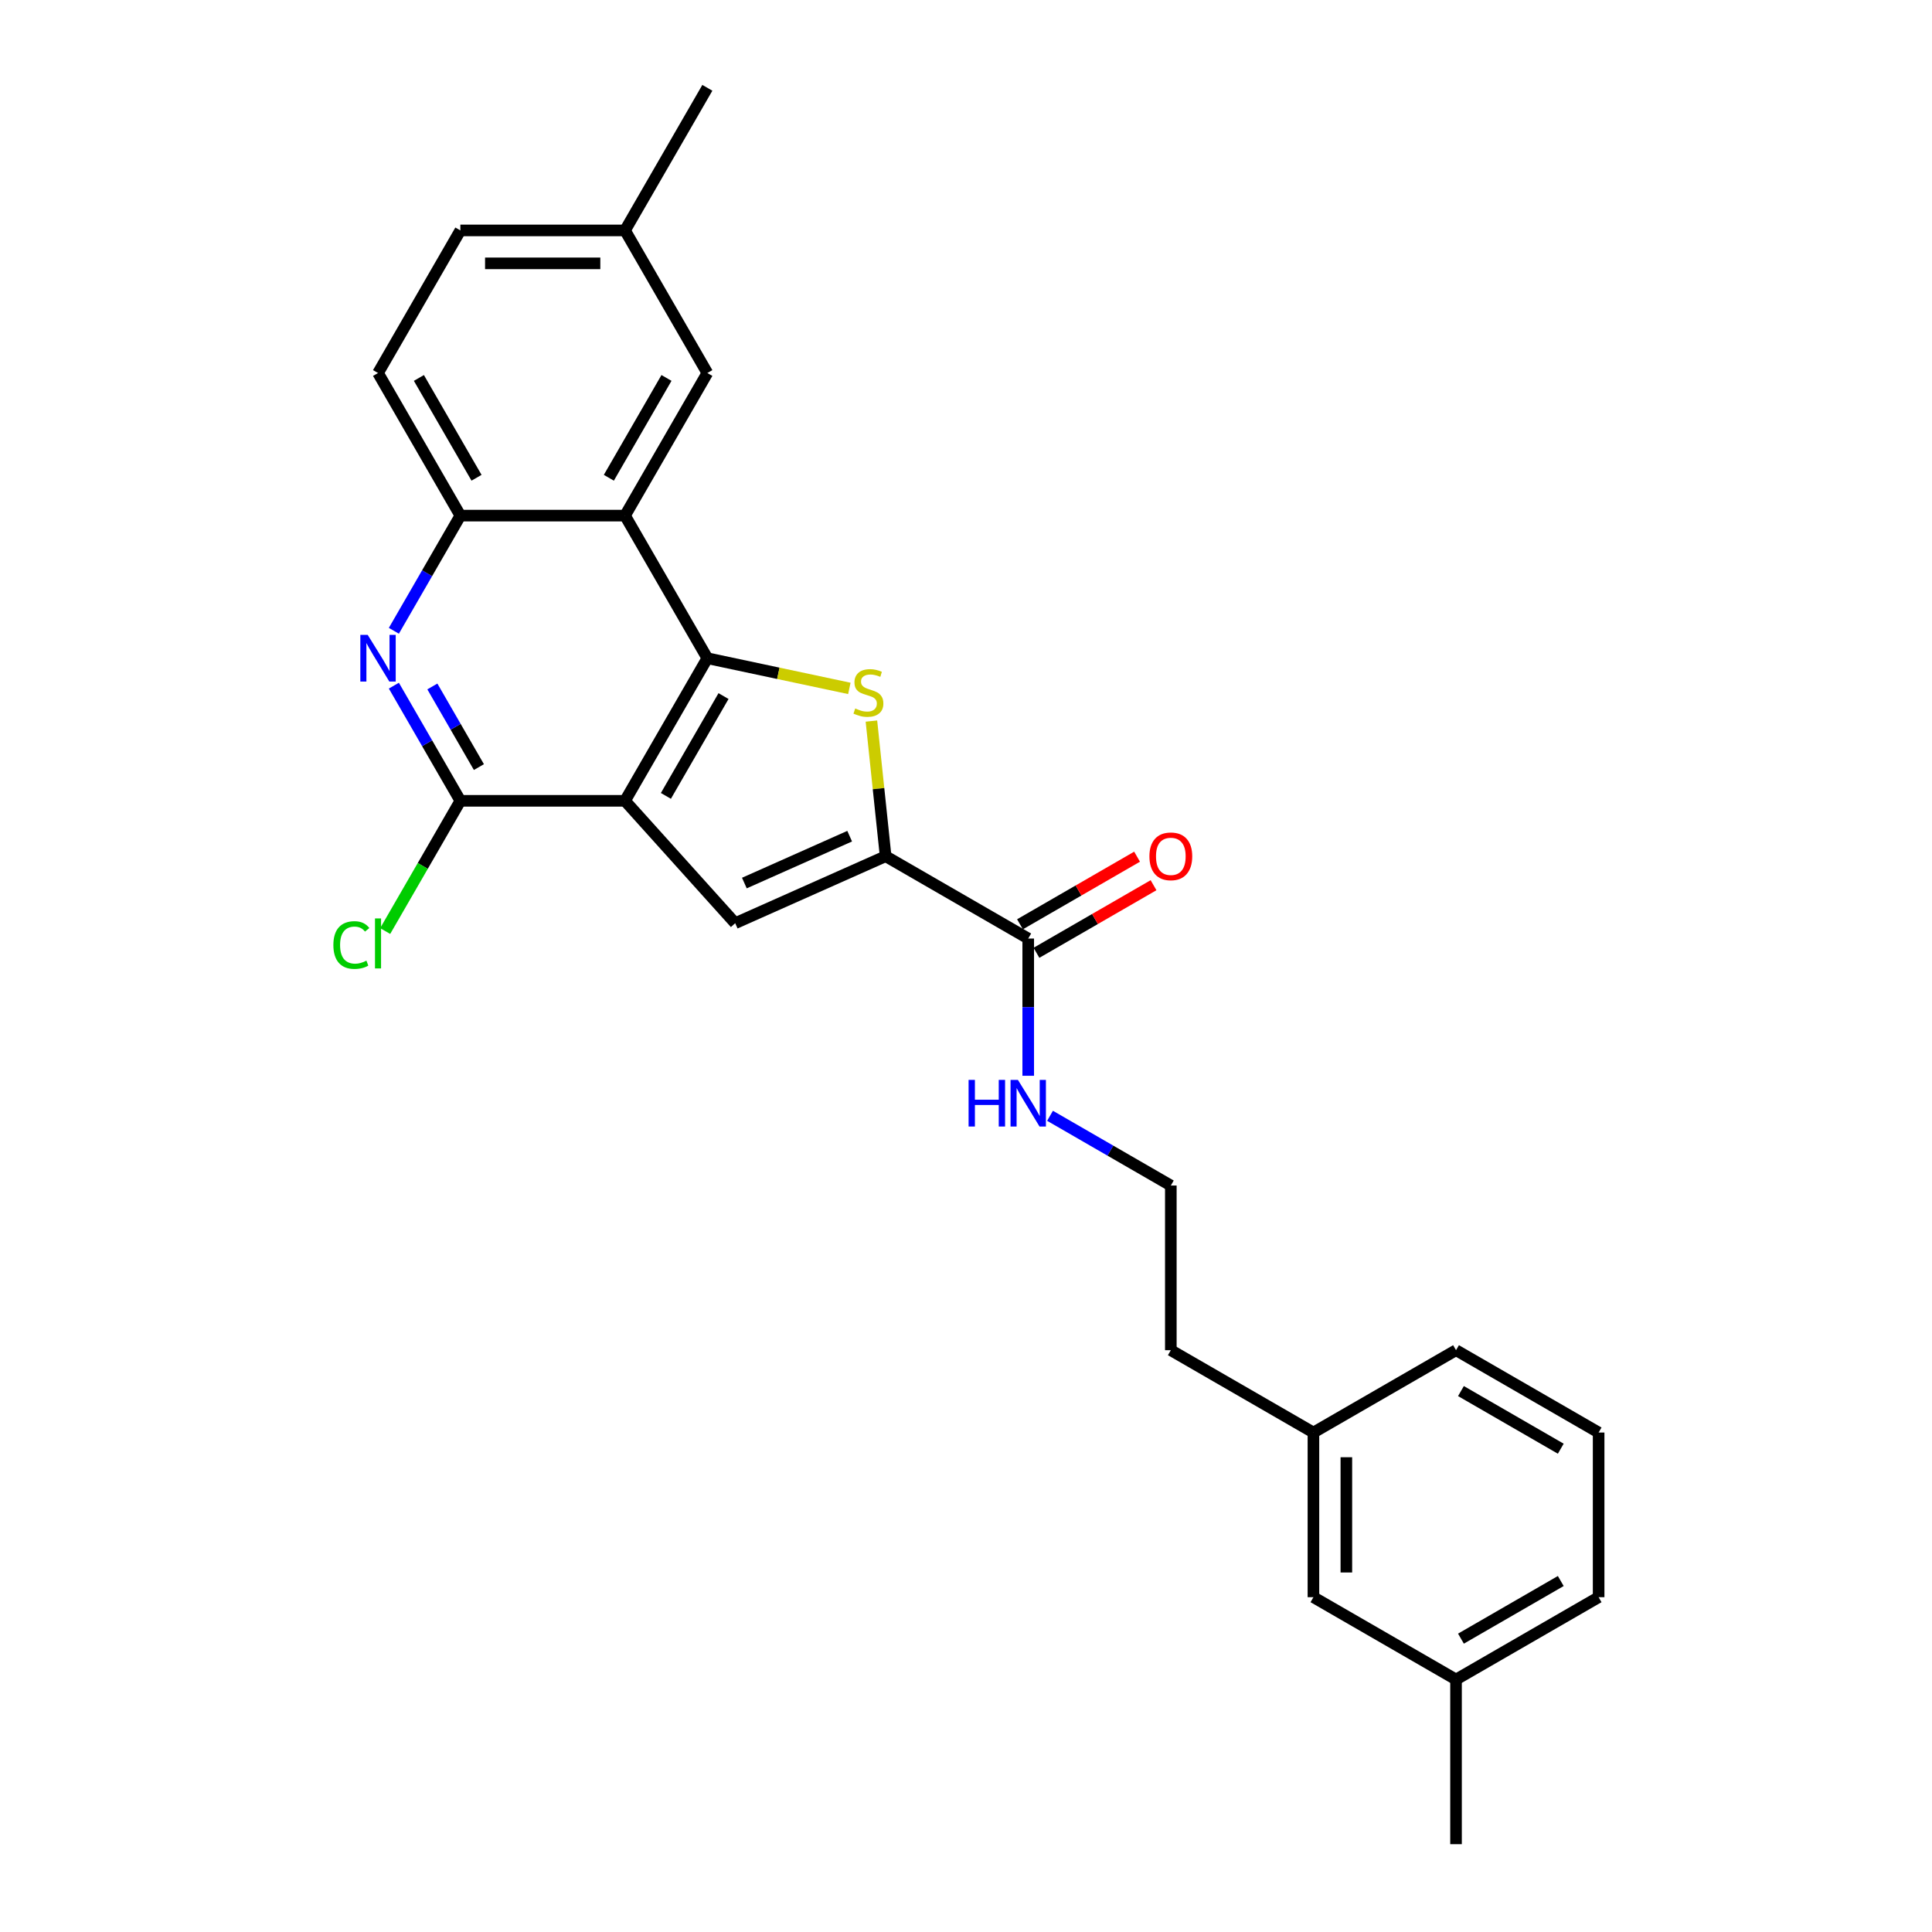 <?xml version='1.0' encoding='iso-8859-1'?>
<svg version='1.1' baseProfile='full'
              xmlns='http://www.w3.org/2000/svg'
                      xmlns:rdkit='http://www.rdkit.org/xml'
                      xmlns:xlink='http://www.w3.org/1999/xlink'
                  xml:space='preserve'
width='1000px' height='1000px' viewBox='0 0 1000 1000'>
<!-- END OF HEADER -->
<rect style='opacity:1.0;fill:#FFFFFF;stroke:none' width='1000' height='1000' x='0' y='0'> </rect>
<path class='bond-0' d='M 323.509,414.504 L 366.123,340.694' style='fill:none;fill-rule:evenodd;stroke:#000000;stroke-width:6px;stroke-linecap:butt;stroke-linejoin:miter;stroke-opacity:1' />
<path class='bond-0' d='M 344.663,411.955 L 374.493,360.288' style='fill:none;fill-rule:evenodd;stroke:#000000;stroke-width:6px;stroke-linecap:butt;stroke-linejoin:miter;stroke-opacity:1' />
<path class='bond-3' d='M 323.509,414.504 L 380.538,477.841' style='fill:none;fill-rule:evenodd;stroke:#000000;stroke-width:6px;stroke-linecap:butt;stroke-linejoin:miter;stroke-opacity:1' />
<path class='bond-4' d='M 323.509,414.504 L 238.281,414.504' style='fill:none;fill-rule:evenodd;stroke:#000000;stroke-width:6px;stroke-linecap:butt;stroke-linejoin:miter;stroke-opacity:1' />
<path class='bond-1' d='M 366.123,340.694 L 402.871,348.505' style='fill:none;fill-rule:evenodd;stroke:#000000;stroke-width:6px;stroke-linecap:butt;stroke-linejoin:miter;stroke-opacity:1' />
<path class='bond-1' d='M 402.871,348.505 L 439.62,356.316' style='fill:none;fill-rule:evenodd;stroke:#CCCC00;stroke-width:6px;stroke-linecap:butt;stroke-linejoin:miter;stroke-opacity:1' />
<path class='bond-5' d='M 366.123,340.694 L 323.509,266.884' style='fill:none;fill-rule:evenodd;stroke:#000000;stroke-width:6px;stroke-linecap:butt;stroke-linejoin:miter;stroke-opacity:1' />
<path class='bond-26' d='M 451.046,373.227 L 454.722,408.201' style='fill:none;fill-rule:evenodd;stroke:#CCCC00;stroke-width:6px;stroke-linecap:butt;stroke-linejoin:miter;stroke-opacity:1' />
<path class='bond-26' d='M 454.722,408.201 L 458.398,443.176' style='fill:none;fill-rule:evenodd;stroke:#000000;stroke-width:6px;stroke-linecap:butt;stroke-linejoin:miter;stroke-opacity:1' />
<path class='bond-2' d='M 458.398,443.176 L 380.538,477.841' style='fill:none;fill-rule:evenodd;stroke:#000000;stroke-width:6px;stroke-linecap:butt;stroke-linejoin:miter;stroke-opacity:1' />
<path class='bond-2' d='M 439.786,432.803 L 385.284,457.069' style='fill:none;fill-rule:evenodd;stroke:#000000;stroke-width:6px;stroke-linecap:butt;stroke-linejoin:miter;stroke-opacity:1' />
<path class='bond-8' d='M 458.398,443.176 L 532.208,485.79' style='fill:none;fill-rule:evenodd;stroke:#000000;stroke-width:6px;stroke-linecap:butt;stroke-linejoin:miter;stroke-opacity:1' />
<path class='bond-6' d='M 238.281,414.504 L 221.073,384.699' style='fill:none;fill-rule:evenodd;stroke:#000000;stroke-width:6px;stroke-linecap:butt;stroke-linejoin:miter;stroke-opacity:1' />
<path class='bond-6' d='M 221.073,384.699 L 203.864,354.893' style='fill:none;fill-rule:evenodd;stroke:#0000FF;stroke-width:6px;stroke-linecap:butt;stroke-linejoin:miter;stroke-opacity:1' />
<path class='bond-6' d='M 247.88,397.04 L 235.835,376.176' style='fill:none;fill-rule:evenodd;stroke:#000000;stroke-width:6px;stroke-linecap:butt;stroke-linejoin:miter;stroke-opacity:1' />
<path class='bond-6' d='M 235.835,376.176 L 223.789,355.312' style='fill:none;fill-rule:evenodd;stroke:#0000FF;stroke-width:6px;stroke-linecap:butt;stroke-linejoin:miter;stroke-opacity:1' />
<path class='bond-13' d='M 238.281,414.504 L 218.823,448.206' style='fill:none;fill-rule:evenodd;stroke:#000000;stroke-width:6px;stroke-linecap:butt;stroke-linejoin:miter;stroke-opacity:1' />
<path class='bond-13' d='M 218.823,448.206 L 199.365,481.907' style='fill:none;fill-rule:evenodd;stroke:#00CC00;stroke-width:6px;stroke-linecap:butt;stroke-linejoin:miter;stroke-opacity:1' />
<path class='bond-9' d='M 323.509,266.884 L 366.123,193.074' style='fill:none;fill-rule:evenodd;stroke:#000000;stroke-width:6px;stroke-linecap:butt;stroke-linejoin:miter;stroke-opacity:1' />
<path class='bond-9' d='M 315.139,247.29 L 344.969,195.623' style='fill:none;fill-rule:evenodd;stroke:#000000;stroke-width:6px;stroke-linecap:butt;stroke-linejoin:miter;stroke-opacity:1' />
<path class='bond-27' d='M 323.509,266.884 L 238.281,266.884' style='fill:none;fill-rule:evenodd;stroke:#000000;stroke-width:6px;stroke-linecap:butt;stroke-linejoin:miter;stroke-opacity:1' />
<path class='bond-7' d='M 203.864,326.495 L 221.073,296.69' style='fill:none;fill-rule:evenodd;stroke:#0000FF;stroke-width:6px;stroke-linecap:butt;stroke-linejoin:miter;stroke-opacity:1' />
<path class='bond-7' d='M 221.073,296.69 L 238.281,266.884' style='fill:none;fill-rule:evenodd;stroke:#000000;stroke-width:6px;stroke-linecap:butt;stroke-linejoin:miter;stroke-opacity:1' />
<path class='bond-11' d='M 238.281,266.884 L 195.667,193.074' style='fill:none;fill-rule:evenodd;stroke:#000000;stroke-width:6px;stroke-linecap:butt;stroke-linejoin:miter;stroke-opacity:1' />
<path class='bond-11' d='M 246.651,247.29 L 216.821,195.623' style='fill:none;fill-rule:evenodd;stroke:#000000;stroke-width:6px;stroke-linecap:butt;stroke-linejoin:miter;stroke-opacity:1' />
<path class='bond-10' d='M 536.469,493.171 L 566.769,475.677' style='fill:none;fill-rule:evenodd;stroke:#000000;stroke-width:6px;stroke-linecap:butt;stroke-linejoin:miter;stroke-opacity:1' />
<path class='bond-10' d='M 566.769,475.677 L 597.069,458.184' style='fill:none;fill-rule:evenodd;stroke:#FF0000;stroke-width:6px;stroke-linecap:butt;stroke-linejoin:miter;stroke-opacity:1' />
<path class='bond-10' d='M 527.946,478.409 L 558.246,460.915' style='fill:none;fill-rule:evenodd;stroke:#000000;stroke-width:6px;stroke-linecap:butt;stroke-linejoin:miter;stroke-opacity:1' />
<path class='bond-10' d='M 558.246,460.915 L 588.546,443.422' style='fill:none;fill-rule:evenodd;stroke:#FF0000;stroke-width:6px;stroke-linecap:butt;stroke-linejoin:miter;stroke-opacity:1' />
<path class='bond-12' d='M 532.208,485.79 L 532.208,521.304' style='fill:none;fill-rule:evenodd;stroke:#000000;stroke-width:6px;stroke-linecap:butt;stroke-linejoin:miter;stroke-opacity:1' />
<path class='bond-12' d='M 532.208,521.304 L 532.208,556.819' style='fill:none;fill-rule:evenodd;stroke:#0000FF;stroke-width:6px;stroke-linecap:butt;stroke-linejoin:miter;stroke-opacity:1' />
<path class='bond-14' d='M 366.123,193.074 L 323.509,119.264' style='fill:none;fill-rule:evenodd;stroke:#000000;stroke-width:6px;stroke-linecap:butt;stroke-linejoin:miter;stroke-opacity:1' />
<path class='bond-16' d='M 195.667,193.074 L 238.281,119.264' style='fill:none;fill-rule:evenodd;stroke:#000000;stroke-width:6px;stroke-linecap:butt;stroke-linejoin:miter;stroke-opacity:1' />
<path class='bond-19' d='M 543.492,577.533 L 574.755,595.583' style='fill:none;fill-rule:evenodd;stroke:#0000FF;stroke-width:6px;stroke-linecap:butt;stroke-linejoin:miter;stroke-opacity:1' />
<path class='bond-19' d='M 574.755,595.583 L 606.018,613.632' style='fill:none;fill-rule:evenodd;stroke:#000000;stroke-width:6px;stroke-linecap:butt;stroke-linejoin:miter;stroke-opacity:1' />
<path class='bond-24' d='M 323.509,119.264 L 366.123,45.455' style='fill:none;fill-rule:evenodd;stroke:#000000;stroke-width:6px;stroke-linecap:butt;stroke-linejoin:miter;stroke-opacity:1' />
<path class='bond-28' d='M 323.509,119.264 L 238.281,119.264' style='fill:none;fill-rule:evenodd;stroke:#000000;stroke-width:6px;stroke-linecap:butt;stroke-linejoin:miter;stroke-opacity:1' />
<path class='bond-28' d='M 310.725,136.31 L 251.065,136.31' style='fill:none;fill-rule:evenodd;stroke:#000000;stroke-width:6px;stroke-linecap:butt;stroke-linejoin:miter;stroke-opacity:1' />
<path class='bond-15' d='M 679.828,826.703 L 679.828,741.475' style='fill:none;fill-rule:evenodd;stroke:#000000;stroke-width:6px;stroke-linecap:butt;stroke-linejoin:miter;stroke-opacity:1' />
<path class='bond-15' d='M 696.873,813.919 L 696.873,754.259' style='fill:none;fill-rule:evenodd;stroke:#000000;stroke-width:6px;stroke-linecap:butt;stroke-linejoin:miter;stroke-opacity:1' />
<path class='bond-18' d='M 679.828,826.703 L 753.637,869.317' style='fill:none;fill-rule:evenodd;stroke:#000000;stroke-width:6px;stroke-linecap:butt;stroke-linejoin:miter;stroke-opacity:1' />
<path class='bond-17' d='M 679.828,741.475 L 606.018,698.86' style='fill:none;fill-rule:evenodd;stroke:#000000;stroke-width:6px;stroke-linecap:butt;stroke-linejoin:miter;stroke-opacity:1' />
<path class='bond-23' d='M 679.828,741.475 L 753.637,698.86' style='fill:none;fill-rule:evenodd;stroke:#000000;stroke-width:6px;stroke-linecap:butt;stroke-linejoin:miter;stroke-opacity:1' />
<path class='bond-25' d='M 753.637,869.317 L 753.637,954.545' style='fill:none;fill-rule:evenodd;stroke:#000000;stroke-width:6px;stroke-linecap:butt;stroke-linejoin:miter;stroke-opacity:1' />
<path class='bond-29' d='M 753.637,869.317 L 827.447,826.703' style='fill:none;fill-rule:evenodd;stroke:#000000;stroke-width:6px;stroke-linecap:butt;stroke-linejoin:miter;stroke-opacity:1' />
<path class='bond-29' d='M 756.186,848.163 L 807.853,818.333' style='fill:none;fill-rule:evenodd;stroke:#000000;stroke-width:6px;stroke-linecap:butt;stroke-linejoin:miter;stroke-opacity:1' />
<path class='bond-21' d='M 606.018,613.632 L 606.018,698.86' style='fill:none;fill-rule:evenodd;stroke:#000000;stroke-width:6px;stroke-linecap:butt;stroke-linejoin:miter;stroke-opacity:1' />
<path class='bond-20' d='M 827.447,741.475 L 753.637,698.86' style='fill:none;fill-rule:evenodd;stroke:#000000;stroke-width:6px;stroke-linecap:butt;stroke-linejoin:miter;stroke-opacity:1' />
<path class='bond-20' d='M 807.853,749.845 L 756.186,720.015' style='fill:none;fill-rule:evenodd;stroke:#000000;stroke-width:6px;stroke-linecap:butt;stroke-linejoin:miter;stroke-opacity:1' />
<path class='bond-22' d='M 827.447,741.475 L 827.447,826.703' style='fill:none;fill-rule:evenodd;stroke:#000000;stroke-width:6px;stroke-linecap:butt;stroke-linejoin:miter;stroke-opacity:1' />
<path  class='atom-2' d='M 442.671 366.698
Q 442.944 366.801, 444.069 367.278
Q 445.194 367.755, 446.421 368.062
Q 447.682 368.335, 448.91 368.335
Q 451.194 368.335, 452.523 367.244
Q 453.853 366.119, 453.853 364.176
Q 453.853 362.846, 453.171 362.028
Q 452.523 361.21, 451.5 360.766
Q 450.478 360.323, 448.773 359.812
Q 446.625 359.164, 445.33 358.55
Q 444.069 357.937, 443.148 356.641
Q 442.262 355.346, 442.262 353.164
Q 442.262 350.13, 444.307 348.255
Q 446.387 346.38, 450.478 346.38
Q 453.273 346.38, 456.444 347.709
L 455.66 350.334
Q 452.762 349.141, 450.58 349.141
Q 448.228 349.141, 446.932 350.13
Q 445.637 351.084, 445.671 352.755
Q 445.671 354.05, 446.319 354.834
Q 447 355.619, 447.955 356.062
Q 448.944 356.505, 450.58 357.016
Q 452.762 357.698, 454.057 358.38
Q 455.353 359.062, 456.273 360.46
Q 457.228 361.823, 457.228 364.176
Q 457.228 367.516, 454.978 369.323
Q 452.762 371.096, 449.046 371.096
Q 446.898 371.096, 445.262 370.619
Q 443.659 370.176, 441.75 369.391
L 442.671 366.698
' fill='#CCCC00'/>
<path  class='atom-7' d='M 190.331 328.626
L 198.24 341.41
Q 199.025 342.671, 200.286 344.956
Q 201.547 347.24, 201.616 347.376
L 201.616 328.626
L 204.82 328.626
L 204.82 352.762
L 201.513 352.762
L 193.024 338.785
Q 192.036 337.149, 190.979 335.274
Q 189.956 333.399, 189.649 332.819
L 189.649 352.762
L 186.513 352.762
L 186.513 328.626
L 190.331 328.626
' fill='#0000FF'/>
<path  class='atom-11' d='M 594.938 443.244
Q 594.938 437.448, 597.802 434.209
Q 600.665 430.971, 606.018 430.971
Q 611.37 430.971, 614.234 434.209
Q 617.097 437.448, 617.097 443.244
Q 617.097 449.107, 614.2 452.448
Q 611.302 455.755, 606.018 455.755
Q 600.699 455.755, 597.802 452.448
Q 594.938 449.141, 594.938 443.244
M 606.018 453.028
Q 609.7 453.028, 611.677 450.573
Q 613.688 448.085, 613.688 443.244
Q 613.688 438.505, 611.677 436.119
Q 609.7 433.698, 606.018 433.698
Q 602.336 433.698, 600.324 436.085
Q 598.347 438.471, 598.347 443.244
Q 598.347 448.119, 600.324 450.573
Q 602.336 453.028, 606.018 453.028
' fill='#FF0000'/>
<path  class='atom-13' d='M 501.338 558.95
L 504.611 558.95
L 504.611 569.211
L 516.952 569.211
L 516.952 558.95
L 520.225 558.95
L 520.225 583.086
L 516.952 583.086
L 516.952 571.938
L 504.611 571.938
L 504.611 583.086
L 501.338 583.086
L 501.338 558.95
' fill='#0000FF'/>
<path  class='atom-13' d='M 526.872 558.95
L 534.782 571.734
Q 535.566 572.995, 536.827 575.279
Q 538.089 577.564, 538.157 577.7
L 538.157 558.95
L 541.361 558.95
L 541.361 583.086
L 538.054 583.086
L 529.566 569.109
Q 528.577 567.473, 527.52 565.597
Q 526.497 563.722, 526.191 563.143
L 526.191 583.086
L 523.054 583.086
L 523.054 558.95
L 526.872 558.95
' fill='#0000FF'/>
<path  class='atom-14' d='M 172.553 489.149
Q 172.553 483.149, 175.348 480.013
Q 178.178 476.842, 183.53 476.842
Q 188.507 476.842, 191.167 480.354
L 188.916 482.195
Q 186.973 479.638, 183.53 479.638
Q 179.882 479.638, 177.939 482.092
Q 176.03 484.513, 176.03 489.149
Q 176.03 493.922, 178.007 496.377
Q 180.019 498.831, 183.905 498.831
Q 186.564 498.831, 189.666 497.229
L 190.621 499.786
Q 189.36 500.604, 187.451 501.081
Q 185.541 501.558, 183.428 501.558
Q 178.178 501.558, 175.348 498.354
Q 172.553 495.149, 172.553 489.149
' fill='#00CC00'/>
<path  class='atom-14' d='M 194.098 475.376
L 197.235 475.376
L 197.235 501.252
L 194.098 501.252
L 194.098 475.376
' fill='#00CC00'/>
</svg>
